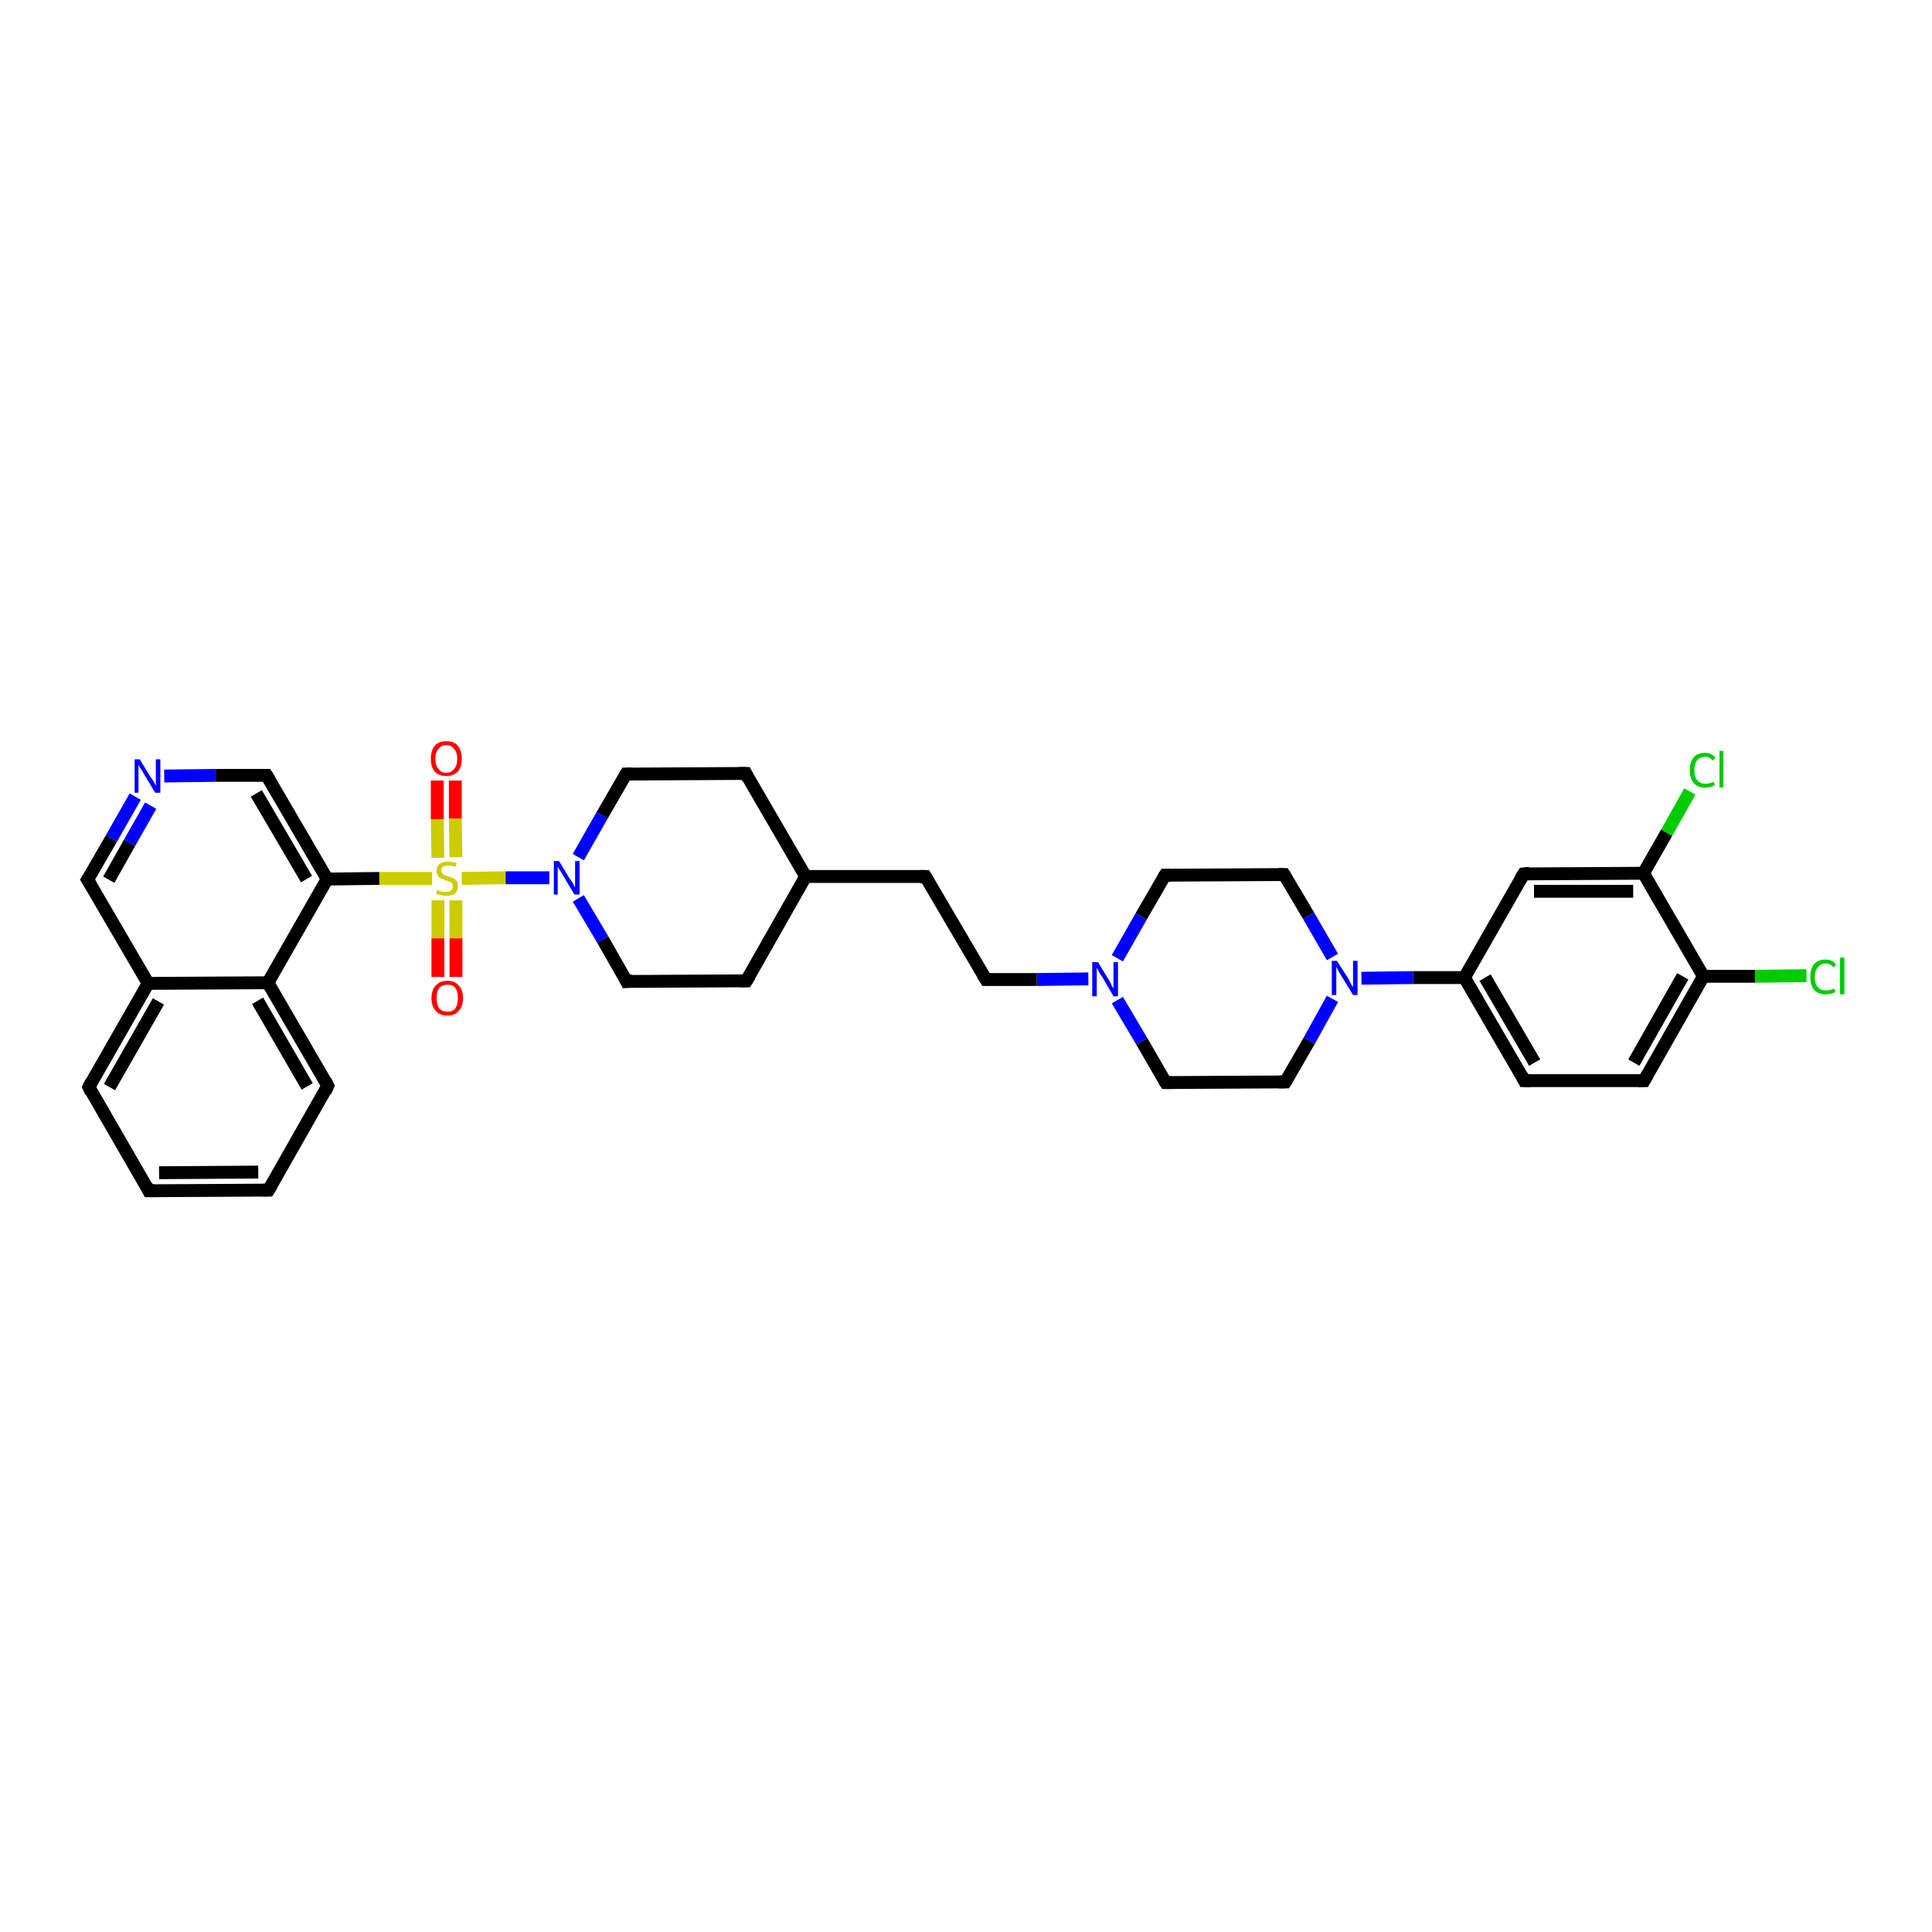 <?xml version='1.0' encoding='iso-8859-1'?>
<svg version='1.1' baseProfile='full'
              xmlns='http://www.w3.org/2000/svg'
                      xmlns:rdkit='http://www.rdkit.org/xml'
                      xmlns:xlink='http://www.w3.org/1999/xlink'
                  xml:space='preserve'
width='300px' height='300px' viewBox='0 0 300 300'>
<!-- END OF HEADER -->
<rect style='opacity:1.0;fill:#FFFFFF;stroke:none' width='300.0' height='300.0' x='0.0' y='0.0'> </rect>
<path class='bond-0 atom-0 atom-1' d='M 280.5,151.5 L 272.5,151.6' style='fill:none;fill-rule:evenodd;stroke:#00CC00;stroke-width:2.0px;stroke-linecap:butt;stroke-linejoin:miter;stroke-opacity:1' />
<path class='bond-0 atom-0 atom-1' d='M 272.5,151.6 L 264.5,151.6' style='fill:none;fill-rule:evenodd;stroke:#000000;stroke-width:2.0px;stroke-linecap:butt;stroke-linejoin:miter;stroke-opacity:1' />
<path class='bond-1 atom-1 atom-2' d='M 264.5,151.6 L 255.3,167.8' style='fill:none;fill-rule:evenodd;stroke:#000000;stroke-width:2.0px;stroke-linecap:butt;stroke-linejoin:miter;stroke-opacity:1' />
<path class='bond-1 atom-1 atom-2' d='M 261.3,151.6 L 253.7,165.0' style='fill:none;fill-rule:evenodd;stroke:#000000;stroke-width:2.0px;stroke-linecap:butt;stroke-linejoin:miter;stroke-opacity:1' />
<path class='bond-2 atom-2 atom-3' d='M 255.3,167.8 L 236.7,167.8' style='fill:none;fill-rule:evenodd;stroke:#000000;stroke-width:2.0px;stroke-linecap:butt;stroke-linejoin:miter;stroke-opacity:1' />
<path class='bond-3 atom-3 atom-4' d='M 236.7,167.8 L 227.4,151.8' style='fill:none;fill-rule:evenodd;stroke:#000000;stroke-width:2.0px;stroke-linecap:butt;stroke-linejoin:miter;stroke-opacity:1' />
<path class='bond-3 atom-3 atom-4' d='M 238.3,165.0 L 230.6,151.8' style='fill:none;fill-rule:evenodd;stroke:#000000;stroke-width:2.0px;stroke-linecap:butt;stroke-linejoin:miter;stroke-opacity:1' />
<path class='bond-4 atom-4 atom-5' d='M 227.4,151.8 L 236.6,135.7' style='fill:none;fill-rule:evenodd;stroke:#000000;stroke-width:2.0px;stroke-linecap:butt;stroke-linejoin:miter;stroke-opacity:1' />
<path class='bond-5 atom-5 atom-6' d='M 236.6,135.7 L 255.2,135.6' style='fill:none;fill-rule:evenodd;stroke:#000000;stroke-width:2.0px;stroke-linecap:butt;stroke-linejoin:miter;stroke-opacity:1' />
<path class='bond-5 atom-5 atom-6' d='M 238.2,138.4 L 253.6,138.4' style='fill:none;fill-rule:evenodd;stroke:#000000;stroke-width:2.0px;stroke-linecap:butt;stroke-linejoin:miter;stroke-opacity:1' />
<path class='bond-6 atom-6 atom-7' d='M 255.2,135.6 L 258.8,129.3' style='fill:none;fill-rule:evenodd;stroke:#000000;stroke-width:2.0px;stroke-linecap:butt;stroke-linejoin:miter;stroke-opacity:1' />
<path class='bond-6 atom-6 atom-7' d='M 258.8,129.3 L 262.4,122.9' style='fill:none;fill-rule:evenodd;stroke:#00CC00;stroke-width:2.0px;stroke-linecap:butt;stroke-linejoin:miter;stroke-opacity:1' />
<path class='bond-7 atom-4 atom-8' d='M 227.4,151.8 L 219.4,151.8' style='fill:none;fill-rule:evenodd;stroke:#000000;stroke-width:2.0px;stroke-linecap:butt;stroke-linejoin:miter;stroke-opacity:1' />
<path class='bond-7 atom-4 atom-8' d='M 219.4,151.8 L 211.4,151.9' style='fill:none;fill-rule:evenodd;stroke:#0000FF;stroke-width:2.0px;stroke-linecap:butt;stroke-linejoin:miter;stroke-opacity:1' />
<path class='bond-8 atom-8 atom-9' d='M 206.9,148.6 L 203.2,142.2' style='fill:none;fill-rule:evenodd;stroke:#0000FF;stroke-width:2.0px;stroke-linecap:butt;stroke-linejoin:miter;stroke-opacity:1' />
<path class='bond-8 atom-8 atom-9' d='M 203.2,142.2 L 199.4,135.8' style='fill:none;fill-rule:evenodd;stroke:#000000;stroke-width:2.0px;stroke-linecap:butt;stroke-linejoin:miter;stroke-opacity:1' />
<path class='bond-9 atom-9 atom-10' d='M 199.4,135.8 L 180.9,135.9' style='fill:none;fill-rule:evenodd;stroke:#000000;stroke-width:2.0px;stroke-linecap:butt;stroke-linejoin:miter;stroke-opacity:1' />
<path class='bond-10 atom-10 atom-11' d='M 180.9,135.9 L 177.2,142.3' style='fill:none;fill-rule:evenodd;stroke:#000000;stroke-width:2.0px;stroke-linecap:butt;stroke-linejoin:miter;stroke-opacity:1' />
<path class='bond-10 atom-10 atom-11' d='M 177.2,142.3 L 173.5,148.8' style='fill:none;fill-rule:evenodd;stroke:#0000FF;stroke-width:2.0px;stroke-linecap:butt;stroke-linejoin:miter;stroke-opacity:1' />
<path class='bond-11 atom-11 atom-12' d='M 169.0,152.0 L 161.0,152.1' style='fill:none;fill-rule:evenodd;stroke:#0000FF;stroke-width:2.0px;stroke-linecap:butt;stroke-linejoin:miter;stroke-opacity:1' />
<path class='bond-11 atom-11 atom-12' d='M 161.0,152.1 L 153.1,152.1' style='fill:none;fill-rule:evenodd;stroke:#000000;stroke-width:2.0px;stroke-linecap:butt;stroke-linejoin:miter;stroke-opacity:1' />
<path class='bond-12 atom-12 atom-13' d='M 153.1,152.1 L 143.7,136.1' style='fill:none;fill-rule:evenodd;stroke:#000000;stroke-width:2.0px;stroke-linecap:butt;stroke-linejoin:miter;stroke-opacity:1' />
<path class='bond-13 atom-13 atom-14' d='M 143.7,136.1 L 125.1,136.1' style='fill:none;fill-rule:evenodd;stroke:#000000;stroke-width:2.0px;stroke-linecap:butt;stroke-linejoin:miter;stroke-opacity:1' />
<path class='bond-14 atom-14 atom-15' d='M 125.1,136.1 L 115.8,120.1' style='fill:none;fill-rule:evenodd;stroke:#000000;stroke-width:2.0px;stroke-linecap:butt;stroke-linejoin:miter;stroke-opacity:1' />
<path class='bond-15 atom-15 atom-16' d='M 115.8,120.1 L 97.2,120.2' style='fill:none;fill-rule:evenodd;stroke:#000000;stroke-width:2.0px;stroke-linecap:butt;stroke-linejoin:miter;stroke-opacity:1' />
<path class='bond-16 atom-16 atom-17' d='M 97.2,120.2 L 93.5,126.6' style='fill:none;fill-rule:evenodd;stroke:#000000;stroke-width:2.0px;stroke-linecap:butt;stroke-linejoin:miter;stroke-opacity:1' />
<path class='bond-16 atom-16 atom-17' d='M 93.5,126.6 L 89.8,133.1' style='fill:none;fill-rule:evenodd;stroke:#0000FF;stroke-width:2.0px;stroke-linecap:butt;stroke-linejoin:miter;stroke-opacity:1' />
<path class='bond-17 atom-17 atom-18' d='M 89.8,139.5 L 93.6,145.9' style='fill:none;fill-rule:evenodd;stroke:#0000FF;stroke-width:2.0px;stroke-linecap:butt;stroke-linejoin:miter;stroke-opacity:1' />
<path class='bond-17 atom-17 atom-18' d='M 93.6,145.9 L 97.3,152.4' style='fill:none;fill-rule:evenodd;stroke:#000000;stroke-width:2.0px;stroke-linecap:butt;stroke-linejoin:miter;stroke-opacity:1' />
<path class='bond-18 atom-18 atom-19' d='M 97.3,152.4 L 115.9,152.3' style='fill:none;fill-rule:evenodd;stroke:#000000;stroke-width:2.0px;stroke-linecap:butt;stroke-linejoin:miter;stroke-opacity:1' />
<path class='bond-19 atom-17 atom-20' d='M 85.3,136.3 L 78.5,136.3' style='fill:none;fill-rule:evenodd;stroke:#0000FF;stroke-width:2.0px;stroke-linecap:butt;stroke-linejoin:miter;stroke-opacity:1' />
<path class='bond-19 atom-17 atom-20' d='M 78.5,136.3 L 71.7,136.4' style='fill:none;fill-rule:evenodd;stroke:#CCCC00;stroke-width:2.0px;stroke-linecap:butt;stroke-linejoin:miter;stroke-opacity:1' />
<path class='bond-20 atom-20 atom-21' d='M 70.8,133.1 L 70.7,127.1' style='fill:none;fill-rule:evenodd;stroke:#CCCC00;stroke-width:2.0px;stroke-linecap:butt;stroke-linejoin:miter;stroke-opacity:1' />
<path class='bond-20 atom-20 atom-21' d='M 70.7,127.1 L 70.7,121.2' style='fill:none;fill-rule:evenodd;stroke:#FF0000;stroke-width:2.0px;stroke-linecap:butt;stroke-linejoin:miter;stroke-opacity:1' />
<path class='bond-20 atom-20 atom-21' d='M 68.0,133.2 L 67.9,127.2' style='fill:none;fill-rule:evenodd;stroke:#CCCC00;stroke-width:2.0px;stroke-linecap:butt;stroke-linejoin:miter;stroke-opacity:1' />
<path class='bond-20 atom-20 atom-21' d='M 67.9,127.2 L 67.9,121.2' style='fill:none;fill-rule:evenodd;stroke:#FF0000;stroke-width:2.0px;stroke-linecap:butt;stroke-linejoin:miter;stroke-opacity:1' />
<path class='bond-21 atom-20 atom-22' d='M 68.0,139.8 L 68.0,145.7' style='fill:none;fill-rule:evenodd;stroke:#CCCC00;stroke-width:2.0px;stroke-linecap:butt;stroke-linejoin:miter;stroke-opacity:1' />
<path class='bond-21 atom-20 atom-22' d='M 68.0,145.7 L 68.0,151.7' style='fill:none;fill-rule:evenodd;stroke:#FF0000;stroke-width:2.0px;stroke-linecap:butt;stroke-linejoin:miter;stroke-opacity:1' />
<path class='bond-21 atom-20 atom-22' d='M 70.8,139.8 L 70.8,145.7' style='fill:none;fill-rule:evenodd;stroke:#CCCC00;stroke-width:2.0px;stroke-linecap:butt;stroke-linejoin:miter;stroke-opacity:1' />
<path class='bond-21 atom-20 atom-22' d='M 70.8,145.7 L 70.8,151.7' style='fill:none;fill-rule:evenodd;stroke:#FF0000;stroke-width:2.0px;stroke-linecap:butt;stroke-linejoin:miter;stroke-opacity:1' />
<path class='bond-22 atom-20 atom-23' d='M 67.1,136.4 L 58.9,136.4' style='fill:none;fill-rule:evenodd;stroke:#CCCC00;stroke-width:2.0px;stroke-linecap:butt;stroke-linejoin:miter;stroke-opacity:1' />
<path class='bond-22 atom-20 atom-23' d='M 58.9,136.4 L 50.8,136.5' style='fill:none;fill-rule:evenodd;stroke:#000000;stroke-width:2.0px;stroke-linecap:butt;stroke-linejoin:miter;stroke-opacity:1' />
<path class='bond-23 atom-23 atom-24' d='M 50.8,136.5 L 41.4,120.4' style='fill:none;fill-rule:evenodd;stroke:#000000;stroke-width:2.0px;stroke-linecap:butt;stroke-linejoin:miter;stroke-opacity:1' />
<path class='bond-23 atom-23 atom-24' d='M 47.6,136.5 L 39.8,123.2' style='fill:none;fill-rule:evenodd;stroke:#000000;stroke-width:2.0px;stroke-linecap:butt;stroke-linejoin:miter;stroke-opacity:1' />
<path class='bond-24 atom-24 atom-25' d='M 41.4,120.4 L 33.5,120.4' style='fill:none;fill-rule:evenodd;stroke:#000000;stroke-width:2.0px;stroke-linecap:butt;stroke-linejoin:miter;stroke-opacity:1' />
<path class='bond-24 atom-24 atom-25' d='M 33.5,120.4 L 25.5,120.5' style='fill:none;fill-rule:evenodd;stroke:#0000FF;stroke-width:2.0px;stroke-linecap:butt;stroke-linejoin:miter;stroke-opacity:1' />
<path class='bond-25 atom-25 atom-26' d='M 21.0,123.7 L 17.3,130.2' style='fill:none;fill-rule:evenodd;stroke:#0000FF;stroke-width:2.0px;stroke-linecap:butt;stroke-linejoin:miter;stroke-opacity:1' />
<path class='bond-25 atom-25 atom-26' d='M 17.3,130.2 L 13.6,136.6' style='fill:none;fill-rule:evenodd;stroke:#000000;stroke-width:2.0px;stroke-linecap:butt;stroke-linejoin:miter;stroke-opacity:1' />
<path class='bond-25 atom-25 atom-26' d='M 23.4,125.1 L 20.1,130.9' style='fill:none;fill-rule:evenodd;stroke:#0000FF;stroke-width:2.0px;stroke-linecap:butt;stroke-linejoin:miter;stroke-opacity:1' />
<path class='bond-25 atom-25 atom-26' d='M 20.1,130.9 L 16.9,136.6' style='fill:none;fill-rule:evenodd;stroke:#000000;stroke-width:2.0px;stroke-linecap:butt;stroke-linejoin:miter;stroke-opacity:1' />
<path class='bond-26 atom-26 atom-27' d='M 13.6,136.6 L 23.0,152.7' style='fill:none;fill-rule:evenodd;stroke:#000000;stroke-width:2.0px;stroke-linecap:butt;stroke-linejoin:miter;stroke-opacity:1' />
<path class='bond-27 atom-27 atom-28' d='M 23.0,152.7 L 13.8,168.8' style='fill:none;fill-rule:evenodd;stroke:#000000;stroke-width:2.0px;stroke-linecap:butt;stroke-linejoin:miter;stroke-opacity:1' />
<path class='bond-27 atom-27 atom-28' d='M 24.6,155.5 L 17.0,168.8' style='fill:none;fill-rule:evenodd;stroke:#000000;stroke-width:2.0px;stroke-linecap:butt;stroke-linejoin:miter;stroke-opacity:1' />
<path class='bond-28 atom-28 atom-29' d='M 13.8,168.8 L 23.1,184.9' style='fill:none;fill-rule:evenodd;stroke:#000000;stroke-width:2.0px;stroke-linecap:butt;stroke-linejoin:miter;stroke-opacity:1' />
<path class='bond-29 atom-29 atom-30' d='M 23.1,184.9 L 41.7,184.8' style='fill:none;fill-rule:evenodd;stroke:#000000;stroke-width:2.0px;stroke-linecap:butt;stroke-linejoin:miter;stroke-opacity:1' />
<path class='bond-29 atom-29 atom-30' d='M 24.7,182.1 L 40.1,182.0' style='fill:none;fill-rule:evenodd;stroke:#000000;stroke-width:2.0px;stroke-linecap:butt;stroke-linejoin:miter;stroke-opacity:1' />
<path class='bond-30 atom-30 atom-31' d='M 41.7,184.8 L 50.9,168.6' style='fill:none;fill-rule:evenodd;stroke:#000000;stroke-width:2.0px;stroke-linecap:butt;stroke-linejoin:miter;stroke-opacity:1' />
<path class='bond-31 atom-31 atom-32' d='M 50.9,168.6 L 41.6,152.6' style='fill:none;fill-rule:evenodd;stroke:#000000;stroke-width:2.0px;stroke-linecap:butt;stroke-linejoin:miter;stroke-opacity:1' />
<path class='bond-31 atom-31 atom-32' d='M 47.7,168.7 L 40.0,155.4' style='fill:none;fill-rule:evenodd;stroke:#000000;stroke-width:2.0px;stroke-linecap:butt;stroke-linejoin:miter;stroke-opacity:1' />
<path class='bond-32 atom-11 atom-33' d='M 173.5,155.3 L 177.3,161.7' style='fill:none;fill-rule:evenodd;stroke:#0000FF;stroke-width:2.0px;stroke-linecap:butt;stroke-linejoin:miter;stroke-opacity:1' />
<path class='bond-32 atom-11 atom-33' d='M 177.3,161.7 L 181.0,168.1' style='fill:none;fill-rule:evenodd;stroke:#000000;stroke-width:2.0px;stroke-linecap:butt;stroke-linejoin:miter;stroke-opacity:1' />
<path class='bond-33 atom-33 atom-34' d='M 181.0,168.1 L 199.6,168.0' style='fill:none;fill-rule:evenodd;stroke:#000000;stroke-width:2.0px;stroke-linecap:butt;stroke-linejoin:miter;stroke-opacity:1' />
<path class='bond-34 atom-6 atom-1' d='M 255.2,135.6 L 264.5,151.6' style='fill:none;fill-rule:evenodd;stroke:#000000;stroke-width:2.0px;stroke-linecap:butt;stroke-linejoin:miter;stroke-opacity:1' />
<path class='bond-35 atom-34 atom-8' d='M 199.6,168.0 L 203.3,161.6' style='fill:none;fill-rule:evenodd;stroke:#000000;stroke-width:2.0px;stroke-linecap:butt;stroke-linejoin:miter;stroke-opacity:1' />
<path class='bond-35 atom-34 atom-8' d='M 203.3,161.6 L 206.9,155.1' style='fill:none;fill-rule:evenodd;stroke:#0000FF;stroke-width:2.0px;stroke-linecap:butt;stroke-linejoin:miter;stroke-opacity:1' />
<path class='bond-36 atom-19 atom-14' d='M 115.9,152.3 L 125.1,136.1' style='fill:none;fill-rule:evenodd;stroke:#000000;stroke-width:2.0px;stroke-linecap:butt;stroke-linejoin:miter;stroke-opacity:1' />
<path class='bond-37 atom-32 atom-23' d='M 41.6,152.6 L 50.8,136.5' style='fill:none;fill-rule:evenodd;stroke:#000000;stroke-width:2.0px;stroke-linecap:butt;stroke-linejoin:miter;stroke-opacity:1' />
<path class='bond-38 atom-32 atom-27' d='M 41.6,152.6 L 23.0,152.7' style='fill:none;fill-rule:evenodd;stroke:#000000;stroke-width:2.0px;stroke-linecap:butt;stroke-linejoin:miter;stroke-opacity:1' />
<path d='M 255.8,166.9 L 255.3,167.8 L 254.4,167.8' style='fill:none;stroke:#000000;stroke-width:2.0px;stroke-linecap:butt;stroke-linejoin:miter;stroke-opacity:1;' />
<path d='M 237.7,167.8 L 236.7,167.8 L 236.3,167.0' style='fill:none;stroke:#000000;stroke-width:2.0px;stroke-linecap:butt;stroke-linejoin:miter;stroke-opacity:1;' />
<path d='M 236.1,136.5 L 236.6,135.7 L 237.5,135.6' style='fill:none;stroke:#000000;stroke-width:2.0px;stroke-linecap:butt;stroke-linejoin:miter;stroke-opacity:1;' />
<path d='M 199.6,136.1 L 199.4,135.8 L 198.5,135.8' style='fill:none;stroke:#000000;stroke-width:2.0px;stroke-linecap:butt;stroke-linejoin:miter;stroke-opacity:1;' />
<path d='M 181.8,135.9 L 180.9,135.9 L 180.7,136.2' style='fill:none;stroke:#000000;stroke-width:2.0px;stroke-linecap:butt;stroke-linejoin:miter;stroke-opacity:1;' />
<path d='M 153.5,152.1 L 153.1,152.1 L 152.6,151.3' style='fill:none;stroke:#000000;stroke-width:2.0px;stroke-linecap:butt;stroke-linejoin:miter;stroke-opacity:1;' />
<path d='M 144.2,136.9 L 143.7,136.1 L 142.8,136.1' style='fill:none;stroke:#000000;stroke-width:2.0px;stroke-linecap:butt;stroke-linejoin:miter;stroke-opacity:1;' />
<path d='M 116.2,120.9 L 115.8,120.1 L 114.8,120.1' style='fill:none;stroke:#000000;stroke-width:2.0px;stroke-linecap:butt;stroke-linejoin:miter;stroke-opacity:1;' />
<path d='M 98.1,120.2 L 97.2,120.2 L 97.0,120.5' style='fill:none;stroke:#000000;stroke-width:2.0px;stroke-linecap:butt;stroke-linejoin:miter;stroke-opacity:1;' />
<path d='M 97.1,152.0 L 97.3,152.4 L 98.2,152.3' style='fill:none;stroke:#000000;stroke-width:2.0px;stroke-linecap:butt;stroke-linejoin:miter;stroke-opacity:1;' />
<path d='M 115.0,152.3 L 115.9,152.3 L 116.4,151.5' style='fill:none;stroke:#000000;stroke-width:2.0px;stroke-linecap:butt;stroke-linejoin:miter;stroke-opacity:1;' />
<path d='M 41.9,121.2 L 41.4,120.4 L 41.0,120.4' style='fill:none;stroke:#000000;stroke-width:2.0px;stroke-linecap:butt;stroke-linejoin:miter;stroke-opacity:1;' />
<path d='M 13.8,136.3 L 13.6,136.6 L 14.1,137.4' style='fill:none;stroke:#000000;stroke-width:2.0px;stroke-linecap:butt;stroke-linejoin:miter;stroke-opacity:1;' />
<path d='M 14.2,168.0 L 13.8,168.8 L 14.2,169.6' style='fill:none;stroke:#000000;stroke-width:2.0px;stroke-linecap:butt;stroke-linejoin:miter;stroke-opacity:1;' />
<path d='M 22.7,184.1 L 23.1,184.9 L 24.1,184.9' style='fill:none;stroke:#000000;stroke-width:2.0px;stroke-linecap:butt;stroke-linejoin:miter;stroke-opacity:1;' />
<path d='M 40.8,184.8 L 41.7,184.8 L 42.2,184.0' style='fill:none;stroke:#000000;stroke-width:2.0px;stroke-linecap:butt;stroke-linejoin:miter;stroke-opacity:1;' />
<path d='M 50.5,169.5 L 50.9,168.6 L 50.5,167.8' style='fill:none;stroke:#000000;stroke-width:2.0px;stroke-linecap:butt;stroke-linejoin:miter;stroke-opacity:1;' />
<path d='M 180.8,167.8 L 181.0,168.1 L 181.9,168.1' style='fill:none;stroke:#000000;stroke-width:2.0px;stroke-linecap:butt;stroke-linejoin:miter;stroke-opacity:1;' />
<path d='M 198.6,168.0 L 199.6,168.0 L 199.8,167.7' style='fill:none;stroke:#000000;stroke-width:2.0px;stroke-linecap:butt;stroke-linejoin:miter;stroke-opacity:1;' />
<path class='atom-0' d='M 281.1 151.7
Q 281.1 150.4, 281.7 149.7
Q 282.3 149.0, 283.5 149.0
Q 284.6 149.0, 285.1 149.8
L 284.7 150.2
Q 284.2 149.6, 283.5 149.6
Q 282.7 149.6, 282.3 150.2
Q 281.8 150.7, 281.8 151.7
Q 281.8 152.8, 282.3 153.3
Q 282.7 153.8, 283.6 153.8
Q 284.1 153.8, 284.8 153.5
L 285.0 154.0
Q 284.8 154.2, 284.3 154.3
Q 283.9 154.4, 283.5 154.4
Q 282.3 154.4, 281.7 153.7
Q 281.1 153.0, 281.1 151.7
' fill='#00CC00'/>
<path class='atom-0' d='M 285.7 148.7
L 286.4 148.7
L 286.4 154.4
L 285.7 154.4
L 285.7 148.7
' fill='#00CC00'/>
<path class='atom-7' d='M 262.4 119.6
Q 262.4 118.3, 263.0 117.6
Q 263.6 116.9, 264.8 116.9
Q 265.8 116.9, 266.4 117.7
L 265.9 118.1
Q 265.5 117.5, 264.8 117.5
Q 264.0 117.5, 263.5 118.1
Q 263.1 118.6, 263.1 119.6
Q 263.1 120.7, 263.6 121.2
Q 264.0 121.7, 264.8 121.7
Q 265.4 121.7, 266.1 121.4
L 266.3 121.9
Q 266.0 122.1, 265.6 122.2
Q 265.2 122.3, 264.7 122.3
Q 263.6 122.3, 263.0 121.6
Q 262.4 120.9, 262.4 119.6
' fill='#00CC00'/>
<path class='atom-7' d='M 267.0 116.6
L 267.6 116.6
L 267.6 122.3
L 267.0 122.3
L 267.0 116.6
' fill='#00CC00'/>
<path class='atom-8' d='M 207.6 149.2
L 209.4 152.0
Q 209.5 152.3, 209.8 152.8
Q 210.1 153.3, 210.1 153.3
L 210.1 149.2
L 210.8 149.2
L 210.8 154.5
L 210.1 154.5
L 208.2 151.4
Q 208.0 151.1, 207.8 150.7
Q 207.6 150.3, 207.5 150.1
L 207.5 154.5
L 206.8 154.5
L 206.8 149.2
L 207.6 149.2
' fill='#0000FF'/>
<path class='atom-11' d='M 170.5 149.4
L 172.2 152.2
Q 172.4 152.5, 172.6 153.0
Q 172.9 153.5, 172.9 153.5
L 172.9 149.4
L 173.6 149.4
L 173.6 154.7
L 172.9 154.7
L 171.1 151.6
Q 170.8 151.3, 170.6 150.8
Q 170.4 150.4, 170.3 150.3
L 170.3 154.7
L 169.6 154.7
L 169.6 149.4
L 170.5 149.4
' fill='#0000FF'/>
<path class='atom-17' d='M 86.8 133.7
L 88.5 136.5
Q 88.7 136.7, 89.0 137.2
Q 89.2 137.7, 89.3 137.8
L 89.3 133.7
L 90.0 133.7
L 90.0 138.9
L 89.2 138.9
L 87.4 135.9
Q 87.2 135.5, 86.9 135.1
Q 86.7 134.7, 86.6 134.6
L 86.6 138.9
L 86.0 138.9
L 86.0 133.7
L 86.8 133.7
' fill='#0000FF'/>
<path class='atom-20' d='M 67.9 138.2
Q 67.9 138.2, 68.2 138.3
Q 68.4 138.4, 68.7 138.5
Q 69.0 138.5, 69.2 138.5
Q 69.7 138.5, 70.0 138.3
Q 70.3 138.1, 70.3 137.6
Q 70.3 137.3, 70.2 137.2
Q 70.0 137.0, 69.8 136.9
Q 69.6 136.8, 69.2 136.7
Q 68.8 136.5, 68.5 136.4
Q 68.2 136.3, 68.0 136.0
Q 67.8 135.7, 67.8 135.2
Q 67.8 134.6, 68.2 134.2
Q 68.7 133.8, 69.6 133.8
Q 70.2 133.8, 70.9 134.0
L 70.7 134.6
Q 70.1 134.4, 69.6 134.4
Q 69.1 134.4, 68.8 134.6
Q 68.5 134.8, 68.5 135.1
Q 68.5 135.4, 68.7 135.6
Q 68.8 135.8, 69.0 135.9
Q 69.3 136.0, 69.6 136.1
Q 70.1 136.2, 70.4 136.4
Q 70.7 136.5, 70.9 136.8
Q 71.1 137.1, 71.1 137.6
Q 71.1 138.4, 70.6 138.8
Q 70.1 139.1, 69.3 139.1
Q 68.8 139.1, 68.5 139.0
Q 68.1 138.9, 67.7 138.8
L 67.9 138.2
' fill='#CCCC00'/>
<path class='atom-21' d='M 66.9 117.8
Q 66.9 116.6, 67.5 115.8
Q 68.1 115.1, 69.3 115.1
Q 70.5 115.1, 71.1 115.8
Q 71.7 116.6, 71.7 117.8
Q 71.7 119.1, 71.1 119.8
Q 70.4 120.5, 69.3 120.5
Q 68.1 120.5, 67.5 119.8
Q 66.9 119.1, 66.9 117.8
M 69.3 120.0
Q 70.1 120.0, 70.5 119.4
Q 71.0 118.9, 71.0 117.8
Q 71.0 116.8, 70.5 116.3
Q 70.1 115.7, 69.3 115.7
Q 68.5 115.7, 68.1 116.3
Q 67.6 116.8, 67.6 117.8
Q 67.6 118.9, 68.1 119.4
Q 68.5 120.0, 69.3 120.0
' fill='#FF0000'/>
<path class='atom-22' d='M 67.0 155.0
Q 67.0 153.7, 67.7 153.0
Q 68.3 152.3, 69.5 152.3
Q 70.6 152.3, 71.2 153.0
Q 71.9 153.7, 71.9 155.0
Q 71.9 156.3, 71.2 157.0
Q 70.6 157.7, 69.5 157.7
Q 68.3 157.7, 67.7 157.0
Q 67.0 156.3, 67.0 155.0
M 69.5 157.1
Q 70.3 157.1, 70.7 156.6
Q 71.1 156.0, 71.1 155.0
Q 71.1 153.9, 70.7 153.4
Q 70.3 152.9, 69.5 152.9
Q 68.7 152.9, 68.2 153.4
Q 67.8 153.9, 67.8 155.0
Q 67.8 156.0, 68.2 156.6
Q 68.7 157.1, 69.5 157.1
' fill='#FF0000'/>
<path class='atom-25' d='M 21.7 117.9
L 23.4 120.7
Q 23.6 120.9, 23.9 121.4
Q 24.1 121.9, 24.2 122.0
L 24.2 117.9
L 24.9 117.9
L 24.9 123.1
L 24.1 123.1
L 22.3 120.1
Q 22.1 119.7, 21.8 119.3
Q 21.6 118.9, 21.5 118.8
L 21.5 123.1
L 20.9 123.1
L 20.9 117.9
L 21.7 117.9
' fill='#0000FF'/>
</svg>
